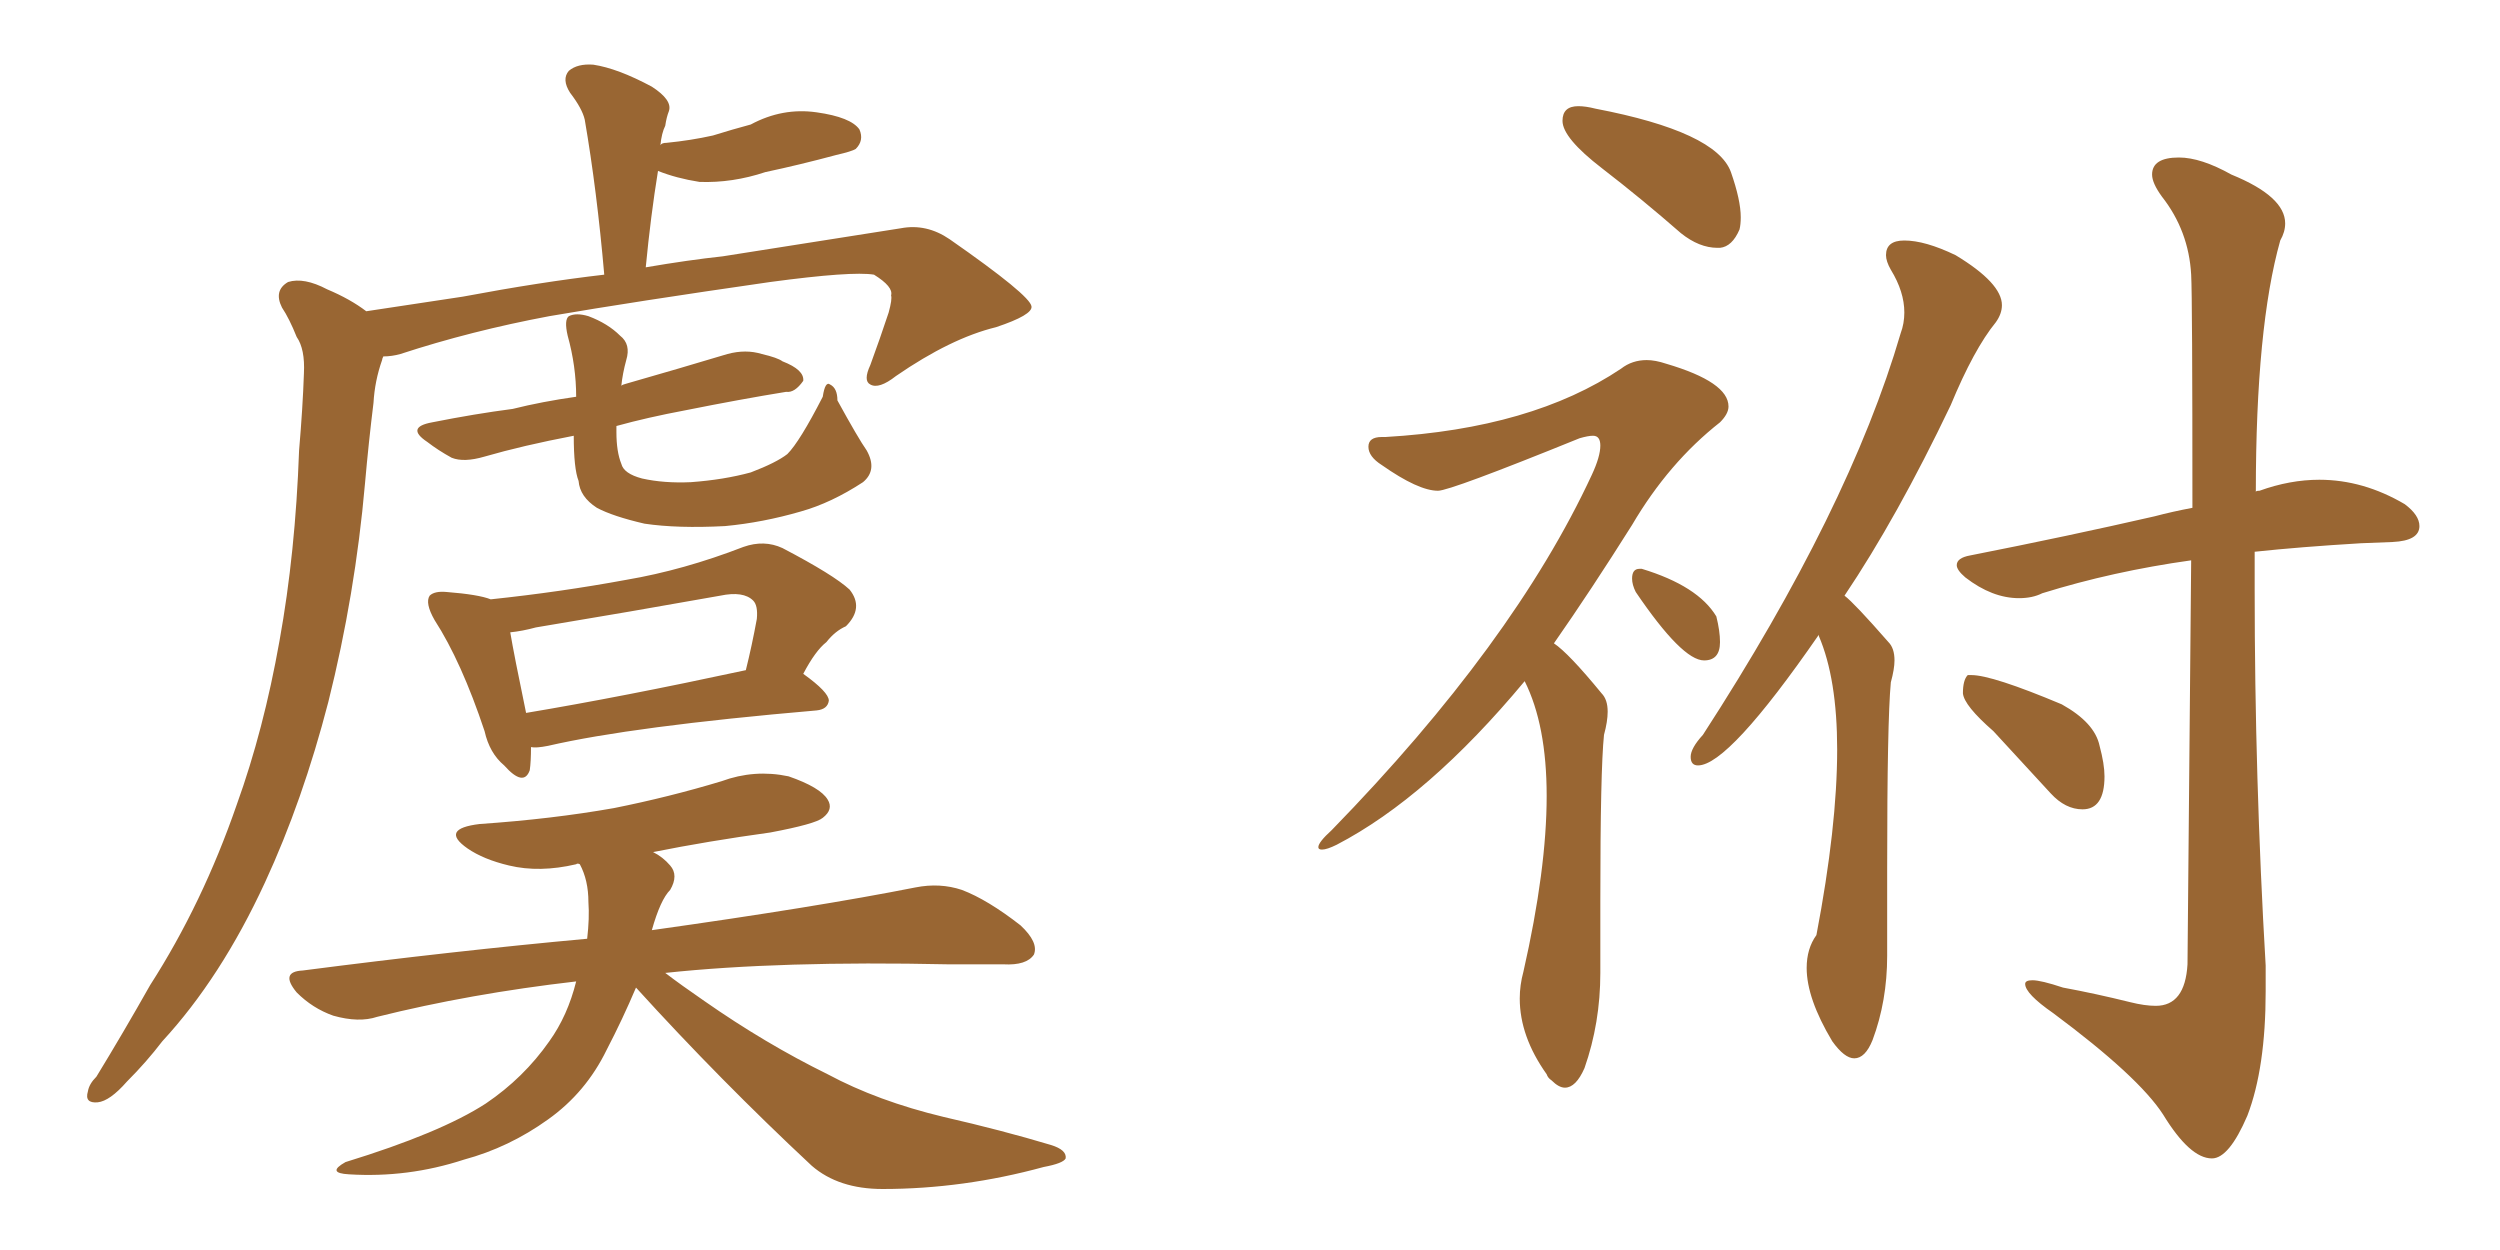 <svg xmlns="http://www.w3.org/2000/svg" xmlns:xlink="http://www.w3.org/1999/xlink" width="300" height="150"><path fill="#996633" padding="10" d="M43.95 37.35L43.95 37.35Q49.66 36.47 55.52 35.60L55.52 35.60Q64.89 33.84 72.51 32.96L72.51 32.96Q71.63 22.85 70.17 14.36L70.17 14.36Q69.87 13.04 68.41 11.13L68.41 11.13Q67.38 9.52 68.26 8.50L68.26 8.50Q69.29 7.62 71.19 7.76L71.19 7.76Q74.12 8.20 78.22 10.40L78.22 10.40Q80.71 12.01 80.27 13.33L80.27 13.33Q79.98 14.06 79.83 15.09L79.83 15.09Q79.39 15.97 79.25 17.43L79.25 17.43Q79.39 17.14 79.98 17.14L79.98 17.14Q82.91 16.85 85.55 16.26L85.55 16.26Q87.89 15.53 90.09 14.94L90.09 14.94Q93.90 12.89 98.00 13.48L98.00 13.48Q102.10 14.06 103.13 15.53L103.13 15.53Q103.71 16.85 102.69 17.87L102.69 17.87Q102.25 18.16 100.34 18.60L100.34 18.60Q95.95 19.78 91.85 20.65L91.85 20.65Q87.89 21.97 83.94 21.83L83.94 21.83Q81.15 21.39 78.96 20.51L78.96 20.51Q78.08 25.93 77.49 32.08L77.49 32.08Q82.62 31.20 86.72 30.76L86.72 30.76Q98.73 28.86 108.11 27.39L108.11 27.39Q111.18 26.81 113.96 28.71L113.96 28.71Q123.63 35.45 123.78 36.77L123.78 36.77Q123.93 37.79 119.53 39.26L119.53 39.26Q114.11 40.58 107.52 45.12L107.52 45.12Q105.47 46.73 104.44 46.14L104.44 46.14Q103.56 45.70 104.44 43.80L104.44 43.80Q105.62 40.58 106.64 37.50L106.64 37.50Q107.08 35.89 106.93 35.45L106.93 35.45Q107.23 34.42 104.88 32.96L104.88 32.96Q102.25 32.52 92.43 33.84L92.43 33.84Q76.17 36.18 65.92 37.94L65.92 37.94Q56.54 39.70 48.05 42.48L48.05 42.48Q47.02 42.77 46.00 42.77L46.00 42.77Q45.85 43.07 45.85 43.21L45.85 43.21Q44.97 45.70 44.82 48.34L44.82 48.34Q44.24 53.03 43.80 58.01L43.80 58.01Q42.63 71.34 39.40 84.23L39.40 84.23Q36.33 96.09 31.79 105.91L31.79 105.91Q26.51 117.33 19.48 124.95L19.48 124.95Q17.58 127.44 15.23 129.79L15.23 129.79Q13.18 132.13 11.72 132.28L11.72 132.28Q10.11 132.42 10.55 130.96L10.55 130.96Q10.69 130.08 11.57 129.20L11.57 129.20Q14.79 123.93 18.02 118.21L18.02 118.21Q24.32 108.40 28.42 96.53L28.42 96.53Q31.64 87.60 33.54 76.90L33.54 76.90Q35.45 66.36 35.89 54.05L35.89 54.05Q36.33 48.93 36.47 44.82L36.47 44.82Q36.62 41.89 35.60 40.43L35.60 40.43Q34.72 38.23 33.84 36.91L33.84 36.91Q32.81 34.86 34.57 33.84L34.57 33.84Q36.47 33.25 39.26 34.72L39.26 34.72Q42.04 35.89 43.95 37.35ZM104.00 54.05L104.00 54.05Q105.32 56.40 103.56 57.86L103.56 57.86Q99.76 60.35 96.09 61.38L96.09 61.38Q91.55 62.70 87.01 63.13L87.01 63.13Q81.30 63.43 77.34 62.84L77.34 62.84Q73.54 61.96 71.63 60.94L71.63 60.94Q69.58 59.62 69.43 57.71L69.43 57.71Q68.85 56.25 68.85 52.29L68.85 52.29Q62.70 53.47 58.15 54.79L58.15 54.79Q55.66 55.52 54.20 54.93L54.20 54.93Q52.59 54.05 51.27 53.03L51.27 53.03Q48.63 51.27 51.86 50.68L51.86 50.68Q56.98 49.66 61.52 49.07L61.52 49.07Q65.04 48.19 69.14 47.61L69.14 47.61Q69.14 43.95 68.12 40.28L68.12 40.28Q67.68 38.38 68.26 37.94L68.26 37.94Q69.14 37.50 70.61 37.94L70.61 37.94Q72.95 38.82 74.41 40.28L74.41 40.28Q75.73 41.31 75.15 43.21L75.15 43.21Q74.71 44.82 74.56 46.29L74.56 46.29Q74.71 46.14 75.29 46.00L75.29 46.00Q81.45 44.24 87.30 42.48L87.30 42.48Q89.50 41.89 91.41 42.48L91.41 42.48Q93.31 42.92 93.90 43.36L93.90 43.36Q96.53 44.38 96.39 45.70L96.39 45.70Q95.36 47.17 94.34 47.02L94.34 47.02Q88.92 47.90 82.32 49.22L82.32 49.22Q77.64 50.10 73.97 51.12L73.97 51.12Q73.97 51.42 73.97 51.86L73.97 51.86Q73.97 54.20 74.56 55.66L74.56 55.66Q74.85 56.84 77.05 57.42L77.05 57.42Q79.69 58.01 82.91 57.86L82.91 57.86Q86.87 57.57 90.09 56.69L90.09 56.69Q93.16 55.52 94.48 54.49L94.48 54.49Q95.95 53.03 98.73 47.61L98.73 47.61Q99.02 45.70 99.61 46.14L99.61 46.14Q100.49 46.58 100.49 48.05L100.49 48.05Q102.98 52.59 104.00 54.05ZM63.72 89.65L63.72 89.65Q63.72 91.41 63.57 92.43L63.57 92.43Q62.84 94.48 60.50 91.85L60.50 91.85Q58.74 90.38 58.15 87.74L58.15 87.74Q55.37 79.39 52.15 74.41L52.15 74.41Q50.98 72.36 51.56 71.48L51.56 71.48Q52.15 70.90 53.61 71.04L53.61 71.04Q57.42 71.34 58.89 71.92L58.89 71.92Q67.24 71.04 75.15 69.58L75.15 69.58Q82.03 68.41 89.21 65.63L89.21 65.63Q91.70 64.75 93.90 65.77L93.90 65.77Q100.05 68.99 101.95 70.75L101.95 70.75Q103.71 72.95 101.51 75.15L101.51 75.15Q100.20 75.73 99.17 77.05L99.17 77.05Q97.85 78.08 96.39 80.86L96.39 80.86Q99.46 83.06 99.46 84.08L99.46 84.08Q99.32 85.11 98.00 85.25L98.00 85.25Q75.88 87.16 65.77 89.50L65.77 89.50Q64.31 89.79 63.72 89.65ZM63.13 85.55L63.13 85.55Q74.56 83.64 89.50 80.42L89.50 80.42Q90.23 77.49 90.82 74.27L90.82 74.27Q90.97 72.66 90.38 72.07L90.38 72.07Q89.21 70.90 86.43 71.48L86.43 71.48Q75.73 73.39 64.31 75.29L64.31 75.29Q62.70 75.73 61.23 75.88L61.23 75.88Q61.67 78.52 63.13 85.55ZM76.32 118.51L76.32 118.51L76.32 118.51Q74.71 122.31 72.80 125.98L72.80 125.98Q70.31 131.10 65.77 134.33L65.77 134.33Q61.08 137.70 55.66 139.16L55.66 139.16Q48.93 141.36 41.89 140.92L41.89 140.92Q39.11 140.77 41.46 139.45L41.46 139.45Q52.88 135.94 58.30 132.42L58.30 132.42Q62.84 129.35 65.92 124.95L65.92 124.95Q68.12 121.88 69.14 117.77L69.14 117.77Q56.40 119.24 45.26 122.02L45.26 122.02Q43.07 122.75 39.99 121.88L39.99 121.88Q37.50 121.00 35.60 119.09L35.60 119.09Q33.54 116.60 36.33 116.46L36.33 116.46Q54.49 114.11 70.46 112.65L70.46 112.65Q70.75 110.16 70.61 108.25L70.61 108.25Q70.61 105.62 69.58 103.71L69.58 103.71Q69.29 103.56 69.14 103.71L69.14 103.71Q64.75 104.74 61.08 103.86L61.08 103.86Q58.01 103.13 56.10 101.81L56.10 101.81Q52.73 99.46 57.57 98.88L57.57 98.88Q66.21 98.29 73.68 96.97L73.68 96.97Q80.27 95.65 86.57 93.75L86.57 93.75Q90.53 92.29 94.63 93.16L94.63 93.16Q98.44 94.48 99.32 95.95L99.32 95.95Q100.05 97.12 98.73 98.14L98.73 98.14Q97.85 98.88 92.43 99.90L92.43 99.90Q84.96 100.93 78.37 102.25L78.37 102.25Q79.54 102.83 80.42 103.86L80.42 103.86Q81.45 105.03 80.42 106.79L80.42 106.79Q79.25 107.96 78.22 111.62L78.22 111.62Q98.00 108.84 109.86 106.49L109.86 106.49Q112.79 105.91 115.43 106.79L115.43 106.79Q118.51 107.96 122.46 111.04L122.46 111.04Q124.66 113.09 124.07 114.55L124.07 114.55Q123.19 115.87 120.41 115.72L120.41 115.72Q117.33 115.72 113.82 115.72L113.82 115.72Q93.60 115.28 79.83 116.75L79.83 116.75Q81.74 118.21 84.52 120.12L84.52 120.12Q91.85 125.24 99.32 128.91L99.32 128.91Q105.32 132.13 113.23 134.03L113.23 134.03Q120.26 135.64 126.12 137.40L126.12 137.40Q128.03 137.99 127.88 139.01L127.88 139.01Q127.59 139.60 125.24 140.04L125.24 140.04Q115.58 142.68 105.91 142.68L105.91 142.68Q100.63 142.68 97.41 139.89L97.41 139.89Q86.43 129.64 76.32 118.51ZM206.40 29.74L206.40 29.74L206.10 29.74Q203.91 29.74 201.71 27.98L201.71 27.98Q197.02 23.88 192.26 20.21Q187.50 16.55 187.50 14.50L187.50 14.50Q187.50 12.74 189.40 12.74L189.40 12.74Q190.28 12.74 191.46 13.04L191.46 13.04Q205.96 15.82 207.71 20.65L207.71 20.65Q208.89 24.02 208.89 26.07L208.89 26.07Q208.89 26.95 208.74 27.54L208.74 27.54Q207.86 29.59 206.40 29.74ZM187.79 130.52L187.79 130.52Q187.06 130.52 186.18 129.64L186.18 129.64Q185.74 129.35 185.60 128.91L185.60 128.91Q182.37 124.37 182.37 119.82L182.37 119.82Q182.37 118.21 182.81 116.60L182.81 116.60Q185.60 104.30 185.60 95.51L185.60 95.51Q185.60 87.01 182.96 81.74L182.96 81.74Q171.39 95.65 160.40 101.37L160.40 101.37Q159.23 101.95 158.64 101.95L158.64 101.95Q158.20 101.95 158.20 101.66L158.20 101.66Q158.20 101.07 159.81 99.61L159.81 99.61Q181.64 77.20 191.02 56.98L191.02 56.98Q192.04 54.79 192.04 53.47L192.04 53.47Q192.04 52.29 191.16 52.29L191.16 52.29Q190.58 52.29 189.55 52.59L189.55 52.59Q174.02 58.89 172.56 58.89L172.56 58.89Q170.21 58.89 165.82 55.81L165.82 55.81Q164.21 54.79 164.21 53.61L164.21 53.61Q164.21 52.44 165.82 52.44L165.82 52.44L166.26 52.44Q183.84 51.42 194.53 44.24L194.53 44.24Q195.85 43.21 197.61 43.21L197.61 43.21Q198.63 43.21 199.95 43.65L199.95 43.65Q207.42 45.85 207.42 48.78L207.42 48.78Q207.42 49.66 206.40 50.68L206.40 50.68Q200.24 55.52 195.85 62.99L195.85 62.99Q190.87 70.90 186.47 77.20L186.47 77.20Q188.23 78.37 192.19 83.20L192.19 83.20Q192.92 83.94 192.92 85.40L192.92 85.40Q192.92 86.57 192.48 88.18L192.48 88.18Q192.04 92.43 192.04 108.11L192.04 108.11L192.04 116.75Q192.04 122.75 190.14 128.17L190.14 128.17Q189.11 130.52 187.79 130.52ZM204.49 79.25L204.49 79.25Q201.86 79.25 196.29 71.04L196.29 71.04Q195.85 70.17 195.85 69.43L195.85 69.43Q195.85 68.26 196.73 68.26L196.73 68.26L197.02 68.26Q203.76 70.31 205.96 73.97L205.96 73.97Q206.40 75.73 206.40 77.05L206.40 77.05Q206.40 79.25 204.49 79.25ZM222.51 127.00L222.51 127.00Q221.34 127.00 219.87 124.95L219.87 124.95Q216.80 119.82 216.80 116.16L216.80 116.16Q216.80 113.82 217.97 112.21L217.97 112.21Q220.46 99.17 220.46 89.94L220.46 89.94Q220.46 81.45 218.26 76.32L218.26 76.32L218.26 76.17Q207.42 91.85 203.76 91.85L203.76 91.85Q202.88 91.85 202.88 90.82L202.88 90.82Q202.88 89.79 204.35 88.18L204.35 88.18Q221.92 61.08 228.08 39.99L228.08 39.99Q228.52 38.82 228.52 37.50L228.52 37.50Q228.52 35.01 226.90 32.37L226.90 32.37Q226.32 31.35 226.32 30.62L226.32 30.62Q226.32 28.86 228.52 28.86L228.52 28.86Q231.01 28.86 234.67 30.62L234.67 30.62Q240.23 33.98 240.23 36.62L240.23 36.62Q240.23 37.65 239.50 38.67L239.50 38.67Q236.87 41.89 234.08 48.63L234.08 48.63Q227.64 62.11 221.34 71.48L221.34 71.48Q222.51 72.36 226.61 77.05L226.61 77.05Q227.34 77.78 227.34 79.25L227.34 79.25Q227.34 80.27 226.90 81.88L226.90 81.88Q226.46 86.57 226.46 104.15L226.46 104.15L226.46 114.70Q226.46 120.12 224.71 124.80L224.71 124.80Q223.83 127.00 222.51 127.00ZM265.43 139.01L265.43 139.01Q262.79 139.01 259.57 133.74L259.57 133.74Q256.64 129.20 246.39 121.58L246.39 121.58Q243.02 119.24 243.02 118.07L243.02 118.07Q243.02 117.63 243.90 117.63L243.90 117.63Q244.92 117.63 247.56 118.51L247.56 118.51Q251.51 119.24 255.62 120.26L255.62 120.26Q257.37 120.70 258.69 120.70L258.69 120.70Q262.21 120.70 262.50 115.72L262.50 115.72L262.94 67.24Q253.56 68.55 245.07 71.19L245.07 71.19Q243.90 71.78 242.29 71.78L242.29 71.78Q239.06 71.78 235.84 69.29L235.84 69.29Q234.81 68.41 234.81 67.82L234.81 67.82Q234.81 66.94 236.43 66.65L236.43 66.65Q248.29 64.31 258.54 61.96L258.54 61.96Q260.74 61.38 263.09 60.94L263.09 60.94Q263.09 35.74 262.94 32.96L262.94 32.96Q262.65 27.69 259.42 23.58L259.42 23.58Q258.25 21.97 258.25 20.95L258.25 20.95Q258.25 18.90 261.47 18.90L261.47 18.90Q264.11 18.90 267.77 20.95L267.77 20.95Q274.22 23.58 274.22 26.81L274.22 26.81Q274.22 27.83 273.63 28.86L273.63 28.86Q270.70 39.26 270.70 59.03L270.70 59.03Q270.70 58.89 271.14 58.89L271.14 58.89Q274.80 57.57 278.32 57.57L278.32 57.57Q283.59 57.57 288.57 60.50L288.57 60.50Q290.33 61.82 290.33 63.13L290.33 63.13Q290.33 64.89 287.11 65.04L287.11 65.04L283.30 65.19Q275.98 65.63 270.56 66.21L270.56 66.21L270.56 70.75Q270.56 93.31 271.88 115.87L271.88 115.87L271.88 118.95Q271.88 128.17 269.68 133.89L269.68 133.89Q267.48 139.01 265.43 139.01ZM249.90 97.12L249.90 97.12Q247.85 97.12 246.09 95.21L246.09 95.21L239.21 87.74Q235.69 84.67 235.55 83.20L235.55 83.20Q235.55 81.59 236.13 81.01L236.13 81.01L236.57 81.01Q239.06 81.01 247.41 84.52L247.41 84.52Q251.37 86.72 251.95 89.50L251.95 89.50Q252.54 91.70 252.54 93.16L252.54 93.16Q252.54 97.12 249.90 97.12Z"/></svg>